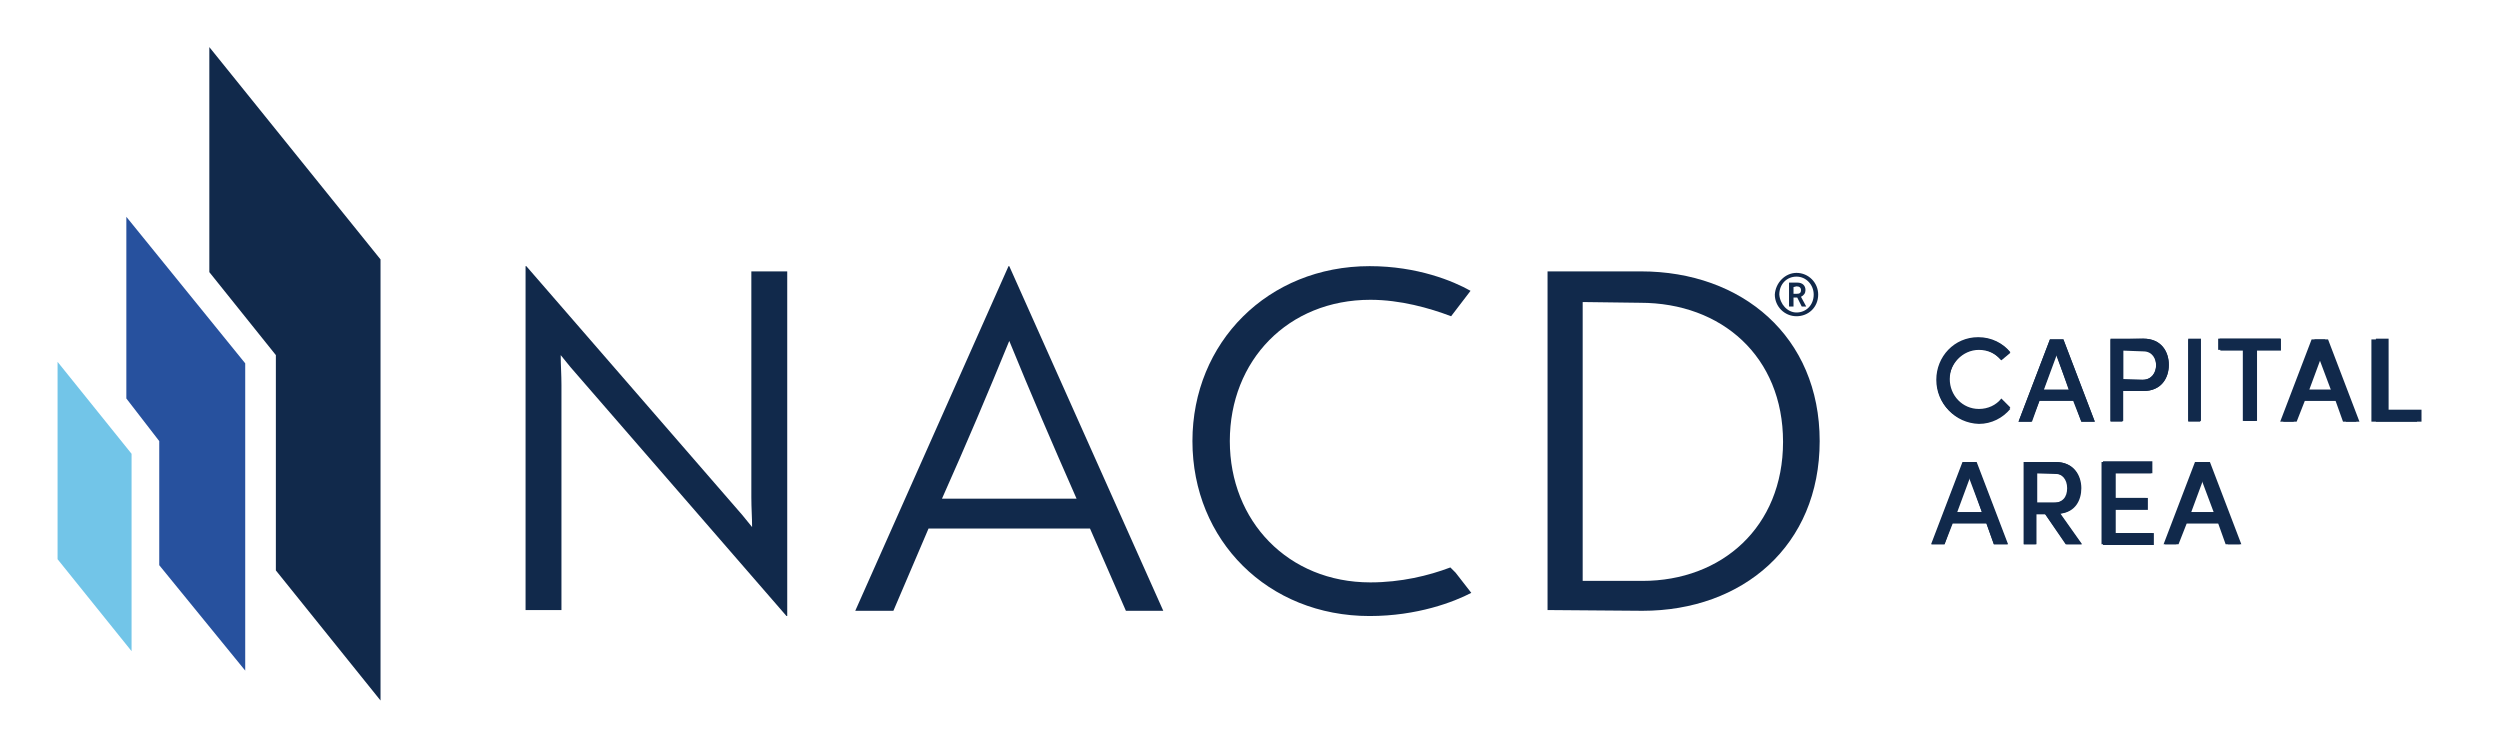 <?xml version="1.0" encoding="utf-8"?>
<!-- Generator: Adobe Illustrator 27.7.0, SVG Export Plug-In . SVG Version: 6.00 Build 0)  -->
<svg version="1.1" id="Layer_1" xmlns="http://www.w3.org/2000/svg" xmlns:xlink="http://www.w3.org/1999/xlink" x="0px" y="0px"
	 viewBox="0 0 334.4 100" style="enable-background:new 0 0 334.4 100;" xml:space="preserve">
<style type="text/css">
	.st0{fill:#11294B;}
	.st1{fill:#72C5E8;}
	.st2{fill:#27519E;}
</style>
<g id="Layer_1_00000173860866335074142300000002397853471417598375_">
	<g>
		<path class="st0" d="M76.3,49.1c-0.4-0.5-0.9-1.1-1.3-1.6c0,1.3,0.1,2.6,0.1,4v30.1h-4.8v-46h0.1l28.9,33.3l1.3,1.6
			c0-1.3-0.1-2.5-0.1-4V36.3h4.8v46.1h-0.1L76.3,49.1z"/>
		<path class="st0" d="M134.9,35.6h0.1l20.6,46.1h-5l-4.8-11h-21.6l-4.7,11h-5.1L134.9,35.6z M144,66.7c-3.3-7.5-6.1-14-9-21.1
			c-2.9,7.1-5.7,13.7-9,21.1H144z"/>
		<path class="st0" d="M207,81.6V36.3h12.5c13.5,0,23.9,8.7,23.9,22.7s-10.3,22.7-23.7,22.7L207,81.6L207,81.6z M211.7,40.4v37.3h8
			c10.6,0,18.8-7.2,18.8-18.6s-8.2-18.6-19.1-18.6L211.7,40.4L211.7,40.4z"/>
		<g>
			<path class="st0" d="M196.7,38.9c-2.3-1.3-7.1-3.3-13.5-3.3c-13.6,0-23.7,10.2-23.7,23.4c0,13.3,10.1,23.4,23.7,23.4
				c6.4,0,11.3-1.9,13.6-3.1l-2.1-2.7l-0.7-0.7c-2.9,1.1-6.6,2-10.7,2c-11,0-18.8-8.2-18.8-18.9c0-10.8,7.8-18.9,18.8-18.9
				c4,0,7.9,1.1,10.8,2.2L196.7,38.9z"/>
		</g>
	</g>
	<g>
		<polygon class="st1" points="17.6,87.1 17.6,60.7 7.7,48.4 7.7,74.8 		"/>
		<g>
			<polygon class="st0" points="28,6.3 28,36.4 36.9,47.5 36.9,76.3 50.9,93.7 50.9,34.7 			"/>
		</g>
		<g>
			<polygon class="st2" points="16.9,29 16.9,53.3 21.3,59 21.3,75.6 32.8,89.7 32.8,48.6 			"/>
		</g>
	</g>
	<g>
		<path class="st0" d="M240.3,36.5c1.6,0,2.9,1.3,2.9,2.9c0,1.7-1.3,2.9-2.9,2.9c-1.6,0-2.9-1.3-2.9-2.9
			C237.5,37.8,238.8,36.5,240.3,36.5z M240.3,41.8c1.3,0,2.3-1,2.3-2.4c0-1.3-1-2.4-2.3-2.4s-2.3,1-2.3,2.4
			C238.1,40.7,239.1,41.8,240.3,41.8z M239.9,41h-0.6v-3.2h1.1c0.7,0,1.1,0.4,1.1,1c0,0.4-0.2,0.7-0.6,0.9l0.7,1.3H241l-0.6-1.2
			h-0.5L239.9,41L239.9,41z M239.9,38.4v0.9h0.4c0.4,0,0.6-0.1,0.6-0.5c0-0.3-0.2-0.5-0.6-0.5L239.9,38.4L239.9,38.4z"/>
	</g>
	<g>
		<path class="st0" d="M259.1,50.9c0-3.1,2.5-5.7,5.6-5.7c1.7,0,3.3,0.8,4.2,2l-1.2,1c-0.7-0.9-1.8-1.4-3-1.4c-2.2,0-4,1.9-4,4.2
			s1.7,4.1,4,4.1c1.2,0,2.3-0.6,3-1.4l1.2,1c-1,1.2-2.5,2-4.2,2C261.5,56.6,259.1,54,259.1,50.9z"/>
		<path class="st0" d="M278.4,56.4l-1-2.8h-4.6l-1,2.8H270l4.2-11h1.8l4.2,11H278.4z M273.3,52.2h3.5l-1.8-4.8L273.3,52.2z"/>
		<path class="st0" d="M286.7,45.3c2.4,0,3.4,1.7,3.4,3.5s-1,3.5-3.4,3.5h-2.8v4.1h-1.6v-11L286.7,45.3L286.7,45.3z M286.6,50.8
			c1.3,0,1.8-1,1.8-2s-0.5-2-1.7-2H284v3.9L286.6,50.8L286.6,50.8z"/>
		<path class="st0" d="M292.7,56.4v-11h1.6v11H292.7z"/>
		<path class="st0" d="M305,45.3v1.5h-3.3v9.5H300v-9.5h-3.3v-1.5H305z"/>
		<path class="st0" d="M313.4,56.4l-1-2.8h-4.6l-1,2.8H305l4.2-11h1.8l4.2,11H313.4z M308.3,52.2h3.5l-1.8-4.8L308.3,52.2z"/>
		<path class="st0" d="M318.9,54.9h4.4v1.5h-6.1v-11h1.6v9.5H318.9z"/>
		<path class="st0" d="M266.7,72.8l-1-2.8h-4.6l-1,2.8h-1.7l4.2-11h1.8l4.2,11H266.7z M261.6,68.5h3.5l-1.8-4.8L261.6,68.5z"/>
		<path class="st0" d="M276.3,72.8l-2.8-4.1h-1.2v4.1h-1.6v-11h4.2c2.4,0,3.4,1.7,3.4,3.5c0,1.6-1,3.2-2.8,3.4l2.9,4.1H276.3z
			 M272.2,63.3v4h2.2c1.5,0,2.1-0.8,2.1-2s-0.7-2-1.8-2C274.7,63.3,272.2,63.3,272.2,63.3z"/>
		<path class="st0" d="M282.8,71.3h5.1v1.5h-6.8v-11h6.6v1.5h-5v3.3h4.3v1.5h-4.3L282.8,71.3L282.8,71.3z"/>
		<path class="st0" d="M297.7,72.8l-1-2.8h-4.6l-1,2.8h-1.7l4.2-11h1.8l4.2,11H297.7z M292.6,68.5h3.5l-1.8-4.8L292.6,68.5z"/>
	</g>
</g>
<g id="font">
	<g>
		<path class="st0" d="M268.9,54.5c-1,1.3-2.5,2-4.3,2c-3.1,0-5.6-2.5-5.6-5.7c0-3.1,2.4-5.7,5.6-5.7c1.8,0,3.3,0.8,4.3,2l-1.3,1
			c-0.7-0.8-1.7-1.4-2.9-1.4c-2.2,0-3.9,1.8-3.9,4s1.7,4,3.9,4c1.2,0,2.3-0.5,3-1.4L268.9,54.5z"/>
		<path class="st0" d="M277.3,53.6h-4.5l-1.1,2.8H270l4.2-11h1.8l4.2,11h-1.8L277.3,53.6z M273.4,52.1h3.3l-1.6-4.6L273.4,52.1z"/>
		<path class="st0" d="M282.3,45.3h4.4c2.4,0,3.4,1.8,3.4,3.5s-1,3.5-3.4,3.5H284v4h-1.7V45.3z M284,46.9v3.9h2.6
			c1.2,0,1.8-1,1.8-1.9s-0.5-1.9-1.7-1.9L284,46.9L284,46.9z"/>
		<path class="st0" d="M292.7,45.3h1.7v11h-1.7V45.3z"/>
		<path class="st0" d="M296.9,45.3h8.2v1.6h-3.2v9.4h-1.7v-9.4H297L296.9,45.3L296.9,45.3z"/>
		<path class="st0" d="M312.8,53.6h-4.5l-1.1,2.8h-1.8l4.2-11h1.8l4.2,11h-1.8L312.8,53.6z M308.9,52.1h3.3l-1.6-4.6L308.9,52.1z"/>
		<path class="st0" d="M317.8,45.3h1.7v9.5h4.4v1.6h-6.1V45.3z"/>
		<path class="st0" d="M265.7,70h-4.5l-1.1,2.8h-1.8l4.2-11h1.8l4.2,11h-1.8L265.7,70z M261.8,68.5h3.3l-1.6-4.6L261.8,68.5z"/>
		<path class="st0" d="M278.5,72.8h-2.1l-2.8-4h-1.2v4h-1.7v-11h4.3c2.4,0,3.4,1.8,3.4,3.5c0,1.6-0.8,3.2-2.8,3.4L278.5,72.8z
			 M272.5,63.3v3.9h2.5c1.2,0,1.7-1,1.7-1.9s-0.5-1.9-1.7-1.9L272.5,63.3L272.5,63.3z"/>
		<path class="st0" d="M281.3,61.7h6.6v1.6H283v3.3h4.3v1.6H283v3.1h5.1v1.6h-6.8L281.3,61.7L281.3,61.7z"/>
		<path class="st0" d="M297,70h-4.5l-1.1,2.8h-1.8l4.2-11h1.8l4.2,11H298L297,70z M293.1,68.5h3.3l-1.6-4.6L293.1,68.5z"/>
	</g>
</g>
</svg>
